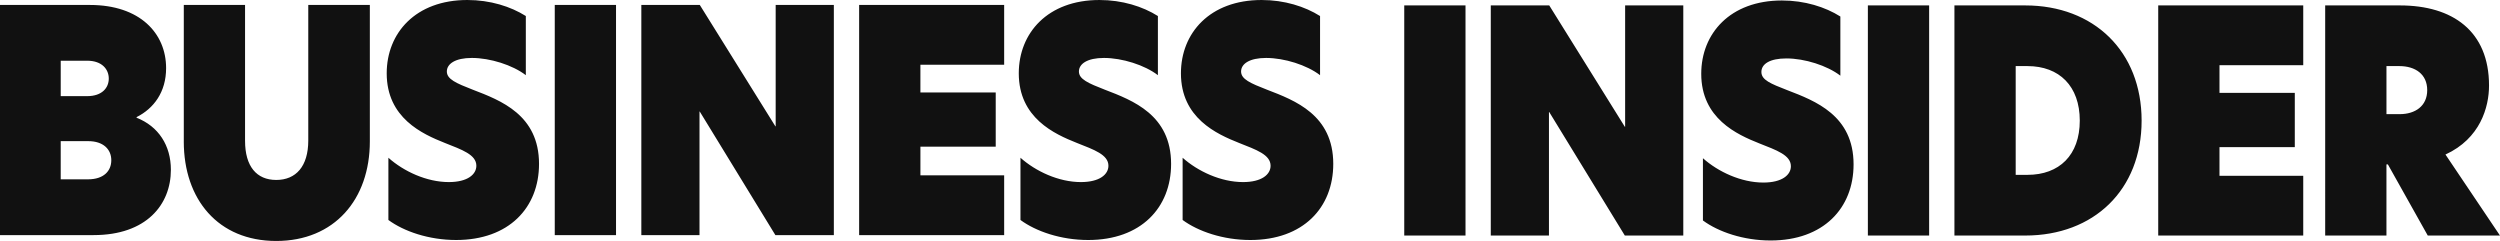 <svg xmlns="http://www.w3.org/2000/svg" width="249" height="24" fill="none"><path fill="#111" fill-rule="evenodd" d="M0 .494h8.957c4.981 0 7.587 2.823 7.587 6.29 0 2.394-1.232 4.02-2.94 4.88v.062c2.184.86 3.416 2.762 3.416 5.185 0 3.468-2.436 6.505-7.698 6.505H0V.494Zm8.678 9.082c1.483 0 2.156-.827 2.156-1.75 0-.921-.671-1.779-2.156-1.779h-2.63v3.53h2.63Zm.084 8.285c1.566 0 2.323-.828 2.323-1.902 0-1.073-.784-1.901-2.294-1.901H6.047v3.805h2.715v-.002Zm9.544-3.773V.494h6.101v13.532c0 2.547 1.148 3.897 3.107 3.897 1.96 0 3.19-1.35 3.19-3.927V.494h6.132v13.594c0 5.769-3.526 9.912-9.322 9.912-5.795 0-9.21-4.143-9.21-9.912h.002Zm34.066-12.49v5.89c-1.315-1.011-3.555-1.717-5.374-1.717-1.65 0-2.492.584-2.492 1.35 0 .766.923 1.166 2.576 1.81 2.8 1.073 6.605 2.515 6.605 7.394 0 4.358-2.995 7.579-8.258 7.579-2.714 0-5.206-.86-6.745-1.994v-6.199c1.512 1.35 3.806 2.424 6.017 2.424 1.876 0 2.744-.768 2.744-1.626 0-1.104-1.428-1.595-3.136-2.271-2.24-.89-5.793-2.486-5.793-6.935C38.516 3.283 41.4 0 46.549 0c2.268 0 4.31.644 5.823 1.596v.002ZM55.254.494h6.102v22.922h-6.102V.494Zm27.797 22.922h-5.823l-7.53-12.304h-.027v12.304h-5.794V.494H69.7l7.53 12.09h.027V.494h5.794v22.922ZM85.571.494h14.443v5.953h-8.342v2.761h7.501v5.402h-7.5v2.853h8.341v5.953H85.57V.494Zm29.755 1.104v5.89c-1.315-1.011-3.555-1.717-5.374-1.717-1.651 0-2.492.584-2.492 1.35 0 .766.923 1.166 2.576 1.81 2.8 1.073 6.605 2.515 6.605 7.394 0 4.358-2.995 7.579-8.258 7.579-2.714 0-5.206-.86-6.745-1.994v-6.199c1.512 1.35 3.807 2.424 6.018 2.424 1.875 0 2.743-.768 2.743-1.626 0-1.104-1.428-1.595-3.136-2.271-2.24-.89-5.793-2.486-5.793-6.935 0-4.02 2.884-7.303 8.033-7.303 2.268 0 4.311.644 5.823 1.596v.002Zm16.151 0v5.89c-1.315-1.011-3.555-1.717-5.374-1.717-1.65 0-2.491.584-2.491 1.35 0 .766.923 1.166 2.575 1.81 2.8 1.073 6.606 2.515 6.606 7.394 0 4.358-2.996 7.579-8.258 7.579-2.715 0-5.207-.86-6.746-1.994v-6.199c1.512 1.35 3.807 2.424 6.018 2.424 1.875 0 2.743-.768 2.743-1.626 0-1.104-1.428-1.595-3.135-2.271-2.24-.89-5.794-2.486-5.794-6.935 0-4.02 2.884-7.303 8.034-7.303 2.267 0 4.31.644 5.822 1.596v.002Zm8.386 21.862h6.102V.54h-6.102v22.922-.002ZM167.656.54h-5.793v12.09h-.028L154.305.54h-5.823v22.922h5.794V11.158h.027l7.531 12.304h5.822V.54Zm9.822-.492c-5.152 0-8.034 3.283-8.034 7.303 0 4.449 3.555 6.045 5.794 6.935 1.707.675 3.135 1.165 3.135 2.271 0 .86-.868 1.626-2.743 1.626-2.211 0-4.508-1.074-6.018-2.424v6.2c1.539 1.135 4.031 1.993 6.746 1.993 5.262 0 8.258-3.222 8.258-7.579 0-4.879-3.807-6.32-6.606-7.395-1.65-.643-2.575-1.011-2.575-1.81 0-.797.839-1.349 2.491-1.349 1.819 0 4.059.706 5.374 1.718V1.644c-1.512-.952-3.555-1.596-5.822-1.596Zm8.562 23.412h6.102V.54h-6.102v22.922-.002Zm14.723-6.045h1.177c3.163 0 5.206-1.964 5.206-5.401s-2.043-5.431-5.206-5.431h-1.177v10.832Zm12.542-5.401c0 6.905-4.76 11.446-11.589 11.446h-7.055V.54h7.055c6.829 0 11.589 4.571 11.589 11.476v-.002Zm1.654 11.446h14.444v-5.953h-8.342v-2.853h7.501V9.252h-7.501V6.491h8.342V.54h-14.444v22.922-.002Zm24.048-12.09c1.54 0 2.744-.798 2.744-2.393 0-1.596-1.204-2.394-2.771-2.394h-1.288v4.787h1.315ZM249 23.46h-7.195l-3.974-7.089h-.141v7.09h-6.102V.54h7.447c5.235 0 8.872 2.547 8.872 7.979 0 2.147-.868 5.277-4.339 6.872l5.43 8.071.002-.002Z" clip-rule="evenodd"/></svg>
